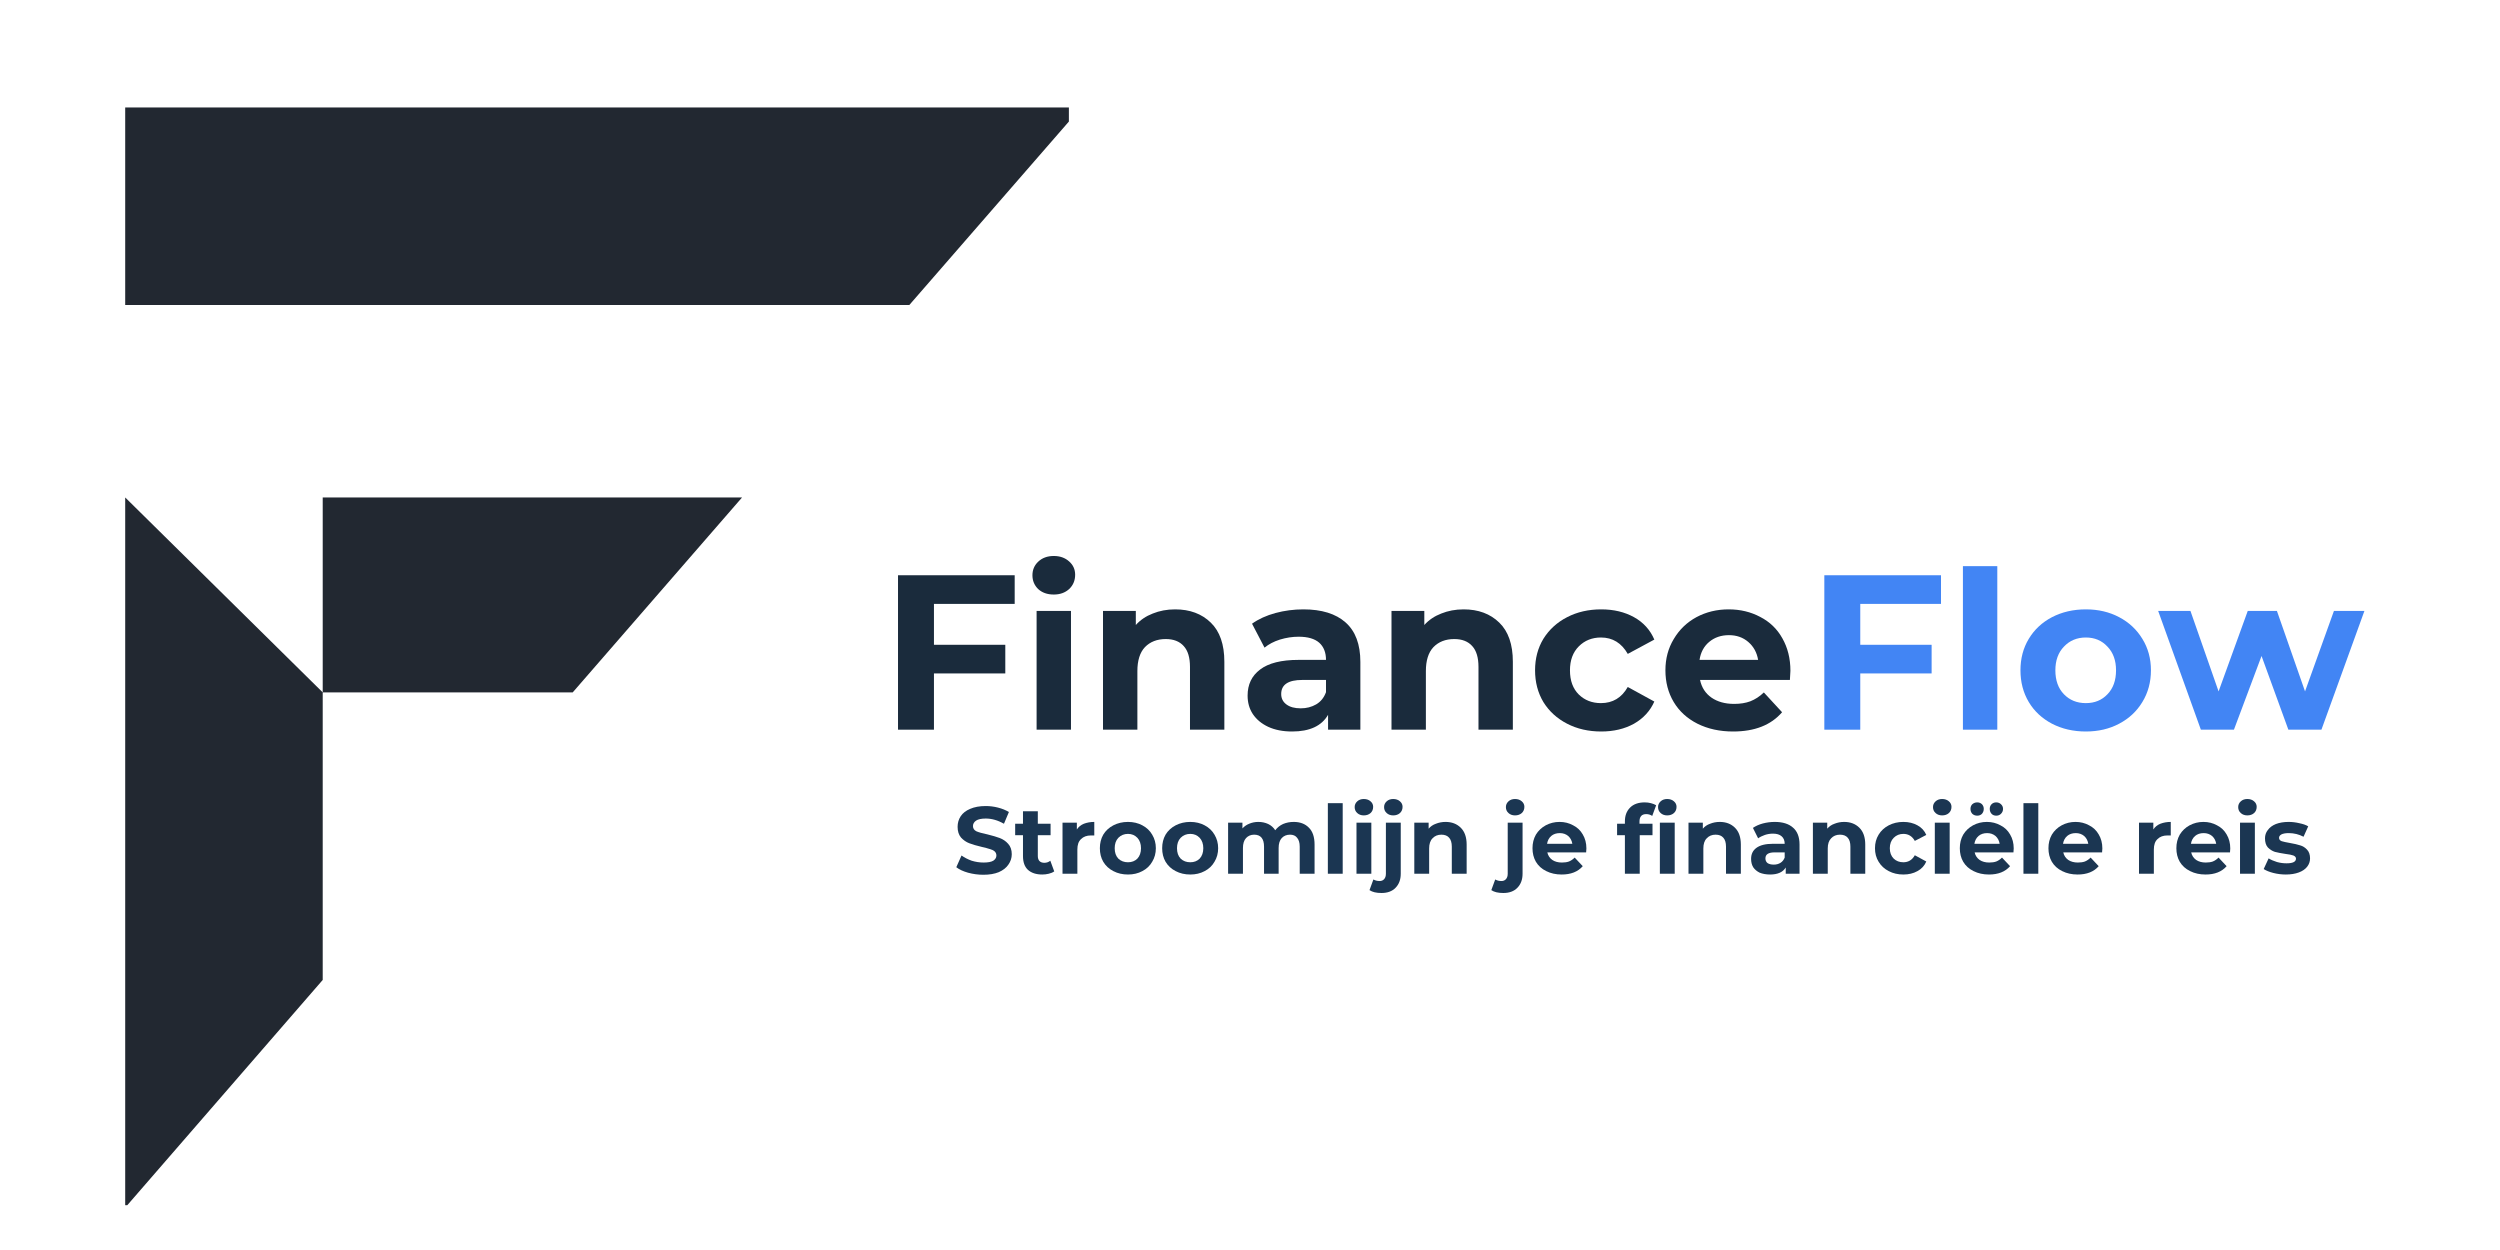 <svg xmlns="http://www.w3.org/2000/svg" xmlns:xlink="http://www.w3.org/1999/xlink" width="200" zoomAndPan="magnify" viewBox="0 0 150 75" height="100" preserveAspectRatio="xMidYMid meet" version="1.0"><defs><g/><clipPath id="dd9aef7446"><path d="M 7.5 6.449 L 64.141 6.449 L 64.141 72.312 L 7.5 72.312 Z M 7.5 6.449 " clip-rule="nonzero"/></clipPath></defs><g clip-path="url(#dd9aef7446)"><path fill="#222831" d="M 34.363 41.543 L 19.363 41.543 L 19.363 58.797 L 7.637 72.312 L 7.512 72.312 L 7.512 29.848 L 19.363 41.543 L 19.363 29.848 L 44.523 29.848 Z M 64.133 7.293 L 54.559 18.301 L 7.512 18.301 L 7.512 6.449 L 64.133 6.449 Z M 64.133 7.293 " fill-opacity="1" fill-rule="nonzero"/></g><g fill="#1a2b3c" fill-opacity="1"><g transform="translate(52.787, 43.781)"><g><path d="M 3.25 -7.547 L 3.25 -5.094 L 7.531 -5.094 L 7.531 -3.375 L 3.25 -3.375 L 3.25 0 L 1.094 0 L 1.094 -9.266 L 8.094 -9.266 L 8.094 -7.547 Z M 3.25 -7.547 "/></g></g></g><g fill="#1a2b3c" fill-opacity="1"><g transform="translate(61.243, 43.781)"><g><path d="M 0.953 -7.125 L 3.016 -7.125 L 3.016 0 L 0.953 0 Z M 1.984 -8.109 C 1.598 -8.109 1.285 -8.219 1.047 -8.438 C 0.816 -8.664 0.703 -8.941 0.703 -9.266 C 0.703 -9.586 0.816 -9.859 1.047 -10.078 C 1.285 -10.305 1.598 -10.422 1.984 -10.422 C 2.359 -10.422 2.664 -10.312 2.906 -10.094 C 3.145 -9.883 3.266 -9.617 3.266 -9.297 C 3.266 -8.953 3.145 -8.664 2.906 -8.438 C 2.664 -8.219 2.359 -8.109 1.984 -8.109 Z M 1.984 -8.109 "/></g></g></g><g fill="#1a2b3c" fill-opacity="1"><g transform="translate(65.227, 43.781)"><g><path d="M 5.281 -7.219 C 6.164 -7.219 6.879 -6.953 7.422 -6.422 C 7.961 -5.898 8.234 -5.117 8.234 -4.078 L 8.234 0 L 6.172 0 L 6.172 -3.766 C 6.172 -4.328 6.047 -4.742 5.797 -5.016 C 5.547 -5.297 5.188 -5.438 4.719 -5.438 C 4.195 -5.438 3.781 -5.273 3.469 -4.953 C 3.164 -4.629 3.016 -4.148 3.016 -3.516 L 3.016 0 L 0.953 0 L 0.953 -7.125 L 2.922 -7.125 L 2.922 -6.281 C 3.191 -6.582 3.531 -6.812 3.938 -6.969 C 4.344 -7.133 4.789 -7.219 5.281 -7.219 Z M 5.281 -7.219 "/></g></g></g><g fill="#1a2b3c" fill-opacity="1"><g transform="translate(74.372, 43.781)"><g><path d="M 3.828 -7.219 C 4.93 -7.219 5.773 -6.957 6.359 -6.438 C 6.953 -5.914 7.25 -5.125 7.25 -4.062 L 7.25 0 L 5.312 0 L 5.312 -0.891 C 4.926 -0.223 4.207 0.109 3.156 0.109 C 2.602 0.109 2.125 0.016 1.719 -0.172 C 1.32 -0.359 1.016 -0.613 0.797 -0.938 C 0.586 -1.258 0.484 -1.629 0.484 -2.047 C 0.484 -2.711 0.734 -3.234 1.234 -3.609 C 1.734 -3.992 2.504 -4.188 3.547 -4.188 L 5.188 -4.188 C 5.188 -4.633 5.051 -4.977 4.781 -5.219 C 4.508 -5.457 4.098 -5.578 3.547 -5.578 C 3.172 -5.578 2.797 -5.52 2.422 -5.406 C 2.055 -5.289 1.75 -5.129 1.5 -4.922 L 0.75 -6.359 C 1.145 -6.641 1.613 -6.852 2.156 -7 C 2.695 -7.145 3.254 -7.219 3.828 -7.219 Z M 3.672 -1.281 C 4.016 -1.281 4.32 -1.359 4.594 -1.516 C 4.875 -1.68 5.07 -1.926 5.188 -2.25 L 5.188 -2.984 L 3.766 -2.984 C 2.922 -2.984 2.5 -2.703 2.5 -2.141 C 2.5 -1.879 2.602 -1.672 2.812 -1.516 C 3.02 -1.359 3.305 -1.281 3.672 -1.281 Z M 3.672 -1.281 "/></g></g></g><g fill="#1a2b3c" fill-opacity="1"><g transform="translate(82.537, 43.781)"><g><path d="M 5.281 -7.219 C 6.164 -7.219 6.879 -6.953 7.422 -6.422 C 7.961 -5.898 8.234 -5.117 8.234 -4.078 L 8.234 0 L 6.172 0 L 6.172 -3.766 C 6.172 -4.328 6.047 -4.742 5.797 -5.016 C 5.547 -5.297 5.188 -5.438 4.719 -5.438 C 4.195 -5.438 3.781 -5.273 3.469 -4.953 C 3.164 -4.629 3.016 -4.148 3.016 -3.516 L 3.016 0 L 0.953 0 L 0.953 -7.125 L 2.922 -7.125 L 2.922 -6.281 C 3.191 -6.582 3.531 -6.812 3.938 -6.969 C 4.344 -7.133 4.789 -7.219 5.281 -7.219 Z M 5.281 -7.219 "/></g></g></g><g fill="#1a2b3c" fill-opacity="1"><g transform="translate(91.682, 43.781)"><g><path d="M 4.391 0.109 C 3.629 0.109 2.945 -0.047 2.344 -0.359 C 1.738 -0.672 1.266 -1.102 0.922 -1.656 C 0.586 -2.219 0.422 -2.852 0.422 -3.562 C 0.422 -4.27 0.586 -4.898 0.922 -5.453 C 1.266 -6.004 1.738 -6.438 2.344 -6.75 C 2.945 -7.062 3.629 -7.219 4.391 -7.219 C 5.141 -7.219 5.797 -7.062 6.359 -6.75 C 6.922 -6.438 7.328 -5.988 7.578 -5.406 L 5.984 -4.547 C 5.609 -5.203 5.07 -5.531 4.375 -5.531 C 3.844 -5.531 3.398 -5.352 3.047 -5 C 2.691 -4.645 2.516 -4.164 2.516 -3.562 C 2.516 -2.945 2.691 -2.461 3.047 -2.109 C 3.398 -1.766 3.844 -1.594 4.375 -1.594 C 5.082 -1.594 5.617 -1.914 5.984 -2.562 L 7.578 -1.688 C 7.328 -1.125 6.922 -0.68 6.359 -0.359 C 5.797 -0.047 5.141 0.109 4.391 0.109 Z M 4.391 0.109 "/></g></g></g><g fill="#1a2b3c" fill-opacity="1"><g transform="translate(99.503, 43.781)"><g><path d="M 7.922 -3.531 C 7.922 -3.508 7.91 -3.328 7.891 -2.984 L 2.5 -2.984 C 2.594 -2.535 2.82 -2.18 3.188 -1.922 C 3.551 -1.672 4.004 -1.547 4.547 -1.547 C 4.91 -1.547 5.234 -1.598 5.516 -1.703 C 5.805 -1.816 6.078 -1.992 6.328 -2.234 L 7.422 -1.047 C 6.754 -0.273 5.773 0.109 4.484 0.109 C 3.68 0.109 2.969 -0.047 2.344 -0.359 C 1.727 -0.672 1.254 -1.102 0.922 -1.656 C 0.586 -2.219 0.422 -2.852 0.422 -3.562 C 0.422 -4.258 0.586 -4.883 0.922 -5.438 C 1.254 -6 1.707 -6.438 2.281 -6.75 C 2.863 -7.062 3.508 -7.219 4.219 -7.219 C 4.914 -7.219 5.547 -7.066 6.109 -6.766 C 6.68 -6.473 7.125 -6.047 7.438 -5.484 C 7.758 -4.922 7.922 -4.27 7.922 -3.531 Z M 4.234 -5.672 C 3.766 -5.672 3.367 -5.535 3.047 -5.266 C 2.734 -5.004 2.539 -4.645 2.469 -4.188 L 5.984 -4.188 C 5.91 -4.633 5.711 -4.992 5.391 -5.266 C 5.078 -5.535 4.691 -5.672 4.234 -5.672 Z M 4.234 -5.672 "/></g></g></g><g fill="#4285f4" fill-opacity="1"><g transform="translate(108.366, 43.781)"><g><path d="M 3.25 -7.547 L 3.25 -5.094 L 7.531 -5.094 L 7.531 -3.375 L 3.25 -3.375 L 3.25 0 L 1.094 0 L 1.094 -9.266 L 8.094 -9.266 L 8.094 -7.547 Z M 3.25 -7.547 "/></g></g></g><g fill="#4285f4" fill-opacity="1"><g transform="translate(116.822, 43.781)"><g><path d="M 0.953 -9.812 L 3.016 -9.812 L 3.016 0 L 0.953 0 Z M 0.953 -9.812 "/></g></g></g><g fill="#4285f4" fill-opacity="1"><g transform="translate(120.806, 43.781)"><g><path d="M 4.344 0.109 C 3.594 0.109 2.914 -0.047 2.312 -0.359 C 1.719 -0.672 1.254 -1.102 0.922 -1.656 C 0.586 -2.219 0.422 -2.852 0.422 -3.562 C 0.422 -4.27 0.586 -4.898 0.922 -5.453 C 1.254 -6.004 1.719 -6.438 2.312 -6.75 C 2.914 -7.062 3.594 -7.219 4.344 -7.219 C 5.094 -7.219 5.758 -7.062 6.344 -6.75 C 6.938 -6.438 7.398 -6.004 7.734 -5.453 C 8.078 -4.898 8.25 -4.27 8.25 -3.562 C 8.25 -2.852 8.078 -2.219 7.734 -1.656 C 7.398 -1.102 6.938 -0.672 6.344 -0.359 C 5.758 -0.047 5.094 0.109 4.344 0.109 Z M 4.344 -1.594 C 4.875 -1.594 5.305 -1.77 5.641 -2.125 C 5.984 -2.477 6.156 -2.957 6.156 -3.562 C 6.156 -4.156 5.984 -4.629 5.641 -4.984 C 5.305 -5.348 4.875 -5.531 4.344 -5.531 C 3.812 -5.531 3.375 -5.348 3.031 -4.984 C 2.688 -4.629 2.516 -4.156 2.516 -3.562 C 2.516 -2.957 2.688 -2.477 3.031 -2.125 C 3.375 -1.77 3.812 -1.594 4.344 -1.594 Z M 4.344 -1.594 "/></g></g></g><g fill="#4285f4" fill-opacity="1"><g transform="translate(129.474, 43.781)"><g><path d="M 12.391 -7.125 L 9.812 0 L 7.828 0 L 6.219 -4.422 L 4.562 0 L 2.578 0 L 0.016 -7.125 L 1.953 -7.125 L 3.641 -2.297 L 5.391 -7.125 L 7.141 -7.125 L 8.828 -2.297 L 10.562 -7.125 Z M 12.391 -7.125 "/></g></g></g><g fill="#1b3652" fill-opacity="1"><g transform="translate(57.222, 52.424)"><g><path d="M 1.781 0.062 C 1.469 0.062 1.16 0.02 0.859 -0.062 C 0.566 -0.145 0.332 -0.254 0.156 -0.391 L 0.469 -1.094 C 0.645 -0.969 0.848 -0.863 1.078 -0.781 C 1.316 -0.707 1.555 -0.672 1.797 -0.672 C 2.055 -0.672 2.25 -0.707 2.375 -0.781 C 2.5 -0.863 2.562 -0.969 2.562 -1.094 C 2.562 -1.195 2.523 -1.281 2.453 -1.344 C 2.379 -1.406 2.281 -1.453 2.156 -1.484 C 2.039 -1.523 1.883 -1.566 1.688 -1.609 C 1.383 -1.68 1.133 -1.754 0.938 -1.828 C 0.75 -1.898 0.582 -2.016 0.438 -2.172 C 0.301 -2.336 0.234 -2.551 0.234 -2.812 C 0.234 -3.051 0.297 -3.266 0.422 -3.453 C 0.547 -3.641 0.734 -3.785 0.984 -3.891 C 1.242 -4.004 1.555 -4.062 1.922 -4.062 C 2.172 -4.062 2.414 -4.031 2.656 -3.969 C 2.906 -3.906 3.125 -3.816 3.312 -3.703 L 3.016 -3 C 2.648 -3.207 2.285 -3.312 1.922 -3.312 C 1.66 -3.312 1.469 -3.27 1.344 -3.188 C 1.219 -3.102 1.156 -2.992 1.156 -2.859 C 1.156 -2.723 1.223 -2.617 1.359 -2.547 C 1.504 -2.484 1.727 -2.422 2.031 -2.359 C 2.332 -2.285 2.578 -2.211 2.766 -2.141 C 2.961 -2.066 3.129 -1.953 3.266 -1.797 C 3.41 -1.641 3.484 -1.43 3.484 -1.172 C 3.484 -0.941 3.414 -0.734 3.281 -0.547 C 3.156 -0.359 2.961 -0.207 2.703 -0.094 C 2.453 0.008 2.145 0.062 1.781 0.062 Z M 1.781 0.062 "/></g></g></g><g fill="#1b3652" fill-opacity="1"><g transform="translate(60.863, 52.424)"><g><path d="M 2.391 -0.141 C 2.305 -0.078 2.195 -0.031 2.062 0 C 1.938 0.031 1.805 0.047 1.672 0.047 C 1.305 0.047 1.02 -0.047 0.812 -0.234 C 0.613 -0.422 0.516 -0.695 0.516 -1.062 L 0.516 -2.312 L 0.047 -2.312 L 0.047 -3 L 0.516 -3 L 0.516 -3.75 L 1.406 -3.75 L 1.406 -3 L 2.172 -3 L 2.172 -2.312 L 1.406 -2.312 L 1.406 -1.062 C 1.406 -0.938 1.438 -0.836 1.5 -0.766 C 1.57 -0.691 1.672 -0.656 1.797 -0.656 C 1.93 -0.656 2.051 -0.695 2.156 -0.781 Z M 2.391 -0.141 "/></g></g></g><g fill="#1b3652" fill-opacity="1"><g transform="translate(63.345, 52.424)"><g><path d="M 1.266 -2.656 C 1.367 -2.812 1.508 -2.926 1.688 -3 C 1.875 -3.07 2.082 -3.109 2.312 -3.109 L 2.312 -2.297 C 2.219 -2.297 2.148 -2.297 2.109 -2.297 C 1.859 -2.297 1.66 -2.223 1.516 -2.078 C 1.367 -1.941 1.297 -1.734 1.297 -1.453 L 1.297 0 L 0.406 0 L 0.406 -3.062 L 1.266 -3.062 Z M 1.266 -2.656 "/></g></g></g><g fill="#1b3652" fill-opacity="1"><g transform="translate(65.804, 52.424)"><g><path d="M 1.875 0.047 C 1.551 0.047 1.258 -0.02 1 -0.156 C 0.738 -0.289 0.535 -0.477 0.391 -0.719 C 0.254 -0.957 0.188 -1.227 0.188 -1.531 C 0.188 -1.832 0.254 -2.102 0.391 -2.344 C 0.535 -2.582 0.738 -2.77 1 -2.906 C 1.258 -3.039 1.551 -3.109 1.875 -3.109 C 2.195 -3.109 2.484 -3.039 2.734 -2.906 C 2.992 -2.77 3.191 -2.582 3.328 -2.344 C 3.473 -2.102 3.547 -1.832 3.547 -1.531 C 3.547 -1.227 3.473 -0.957 3.328 -0.719 C 3.191 -0.477 2.992 -0.289 2.734 -0.156 C 2.484 -0.02 2.195 0.047 1.875 0.047 Z M 1.875 -0.688 C 2.102 -0.688 2.289 -0.758 2.438 -0.906 C 2.582 -1.062 2.656 -1.27 2.656 -1.531 C 2.656 -1.789 2.582 -2 2.438 -2.156 C 2.289 -2.312 2.102 -2.391 1.875 -2.391 C 1.645 -2.391 1.453 -2.312 1.297 -2.156 C 1.148 -2 1.078 -1.789 1.078 -1.531 C 1.078 -1.27 1.148 -1.062 1.297 -0.906 C 1.453 -0.758 1.645 -0.688 1.875 -0.688 Z M 1.875 -0.688 "/></g></g></g><g fill="#1b3652" fill-opacity="1"><g transform="translate(69.542, 52.424)"><g><path d="M 1.875 0.047 C 1.551 0.047 1.258 -0.02 1 -0.156 C 0.738 -0.289 0.535 -0.477 0.391 -0.719 C 0.254 -0.957 0.188 -1.227 0.188 -1.531 C 0.188 -1.832 0.254 -2.102 0.391 -2.344 C 0.535 -2.582 0.738 -2.77 1 -2.906 C 1.258 -3.039 1.551 -3.109 1.875 -3.109 C 2.195 -3.109 2.484 -3.039 2.734 -2.906 C 2.992 -2.77 3.191 -2.582 3.328 -2.344 C 3.473 -2.102 3.547 -1.832 3.547 -1.531 C 3.547 -1.227 3.473 -0.957 3.328 -0.719 C 3.191 -0.477 2.992 -0.289 2.734 -0.156 C 2.484 -0.02 2.195 0.047 1.875 0.047 Z M 1.875 -0.688 C 2.102 -0.688 2.289 -0.758 2.438 -0.906 C 2.582 -1.062 2.656 -1.27 2.656 -1.531 C 2.656 -1.789 2.582 -2 2.438 -2.156 C 2.289 -2.312 2.102 -2.391 1.875 -2.391 C 1.645 -2.391 1.453 -2.312 1.297 -2.156 C 1.148 -2 1.078 -1.789 1.078 -1.531 C 1.078 -1.27 1.148 -1.062 1.297 -0.906 C 1.453 -0.758 1.645 -0.688 1.875 -0.688 Z M 1.875 -0.688 "/></g></g></g><g fill="#1b3652" fill-opacity="1"><g transform="translate(73.28, 52.424)"><g><path d="M 4.344 -3.109 C 4.727 -3.109 5.031 -2.992 5.25 -2.766 C 5.477 -2.547 5.594 -2.207 5.594 -1.75 L 5.594 0 L 4.703 0 L 4.703 -1.625 C 4.703 -1.863 4.648 -2.039 4.547 -2.156 C 4.453 -2.281 4.312 -2.344 4.125 -2.344 C 3.914 -2.344 3.75 -2.273 3.625 -2.141 C 3.5 -2.004 3.438 -1.805 3.438 -1.547 L 3.438 0 L 2.562 0 L 2.562 -1.625 C 2.562 -2.102 2.363 -2.344 1.969 -2.344 C 1.77 -2.344 1.609 -2.273 1.484 -2.141 C 1.359 -2.004 1.297 -1.805 1.297 -1.547 L 1.297 0 L 0.406 0 L 0.406 -3.062 L 1.266 -3.062 L 1.266 -2.719 C 1.379 -2.844 1.516 -2.938 1.672 -3 C 1.836 -3.07 2.02 -3.109 2.219 -3.109 C 2.438 -3.109 2.633 -3.066 2.812 -2.984 C 2.988 -2.898 3.129 -2.773 3.234 -2.609 C 3.359 -2.773 3.516 -2.898 3.703 -2.984 C 3.898 -3.066 4.113 -3.109 4.344 -3.109 Z M 4.344 -3.109 "/></g></g></g><g fill="#1b3652" fill-opacity="1"><g transform="translate(79.265, 52.424)"><g><path d="M 0.406 -4.234 L 1.297 -4.234 L 1.297 0 L 0.406 0 Z M 0.406 -4.234 "/></g></g></g><g fill="#1b3652" fill-opacity="1"><g transform="translate(80.983, 52.424)"><g><path d="M 0.406 -3.062 L 1.297 -3.062 L 1.297 0 L 0.406 0 Z M 0.844 -3.5 C 0.688 -3.5 0.555 -3.547 0.453 -3.641 C 0.348 -3.734 0.297 -3.852 0.297 -4 C 0.297 -4.133 0.348 -4.25 0.453 -4.344 C 0.555 -4.438 0.688 -4.484 0.844 -4.484 C 1.008 -4.484 1.145 -4.438 1.25 -4.344 C 1.352 -4.258 1.406 -4.148 1.406 -4.016 C 1.406 -3.859 1.352 -3.734 1.25 -3.641 C 1.145 -3.547 1.008 -3.5 0.844 -3.5 Z M 0.844 -3.5 "/></g></g></g><g fill="#1b3652" fill-opacity="1"><g transform="translate(82.701, 52.424)"><g><path d="M 0.188 1.156 C -0.125 1.156 -0.363 1.098 -0.531 0.984 L -0.297 0.344 C -0.191 0.406 -0.066 0.438 0.078 0.438 C 0.191 0.438 0.281 0.398 0.344 0.328 C 0.414 0.254 0.453 0.145 0.453 0 L 0.453 -3.062 L 1.344 -3.062 L 1.344 0 C 1.344 0.352 1.238 0.633 1.031 0.844 C 0.832 1.051 0.551 1.156 0.188 1.156 Z M 0.891 -3.5 C 0.734 -3.5 0.602 -3.547 0.5 -3.641 C 0.395 -3.734 0.344 -3.852 0.344 -4 C 0.344 -4.133 0.395 -4.25 0.5 -4.344 C 0.602 -4.438 0.734 -4.484 0.891 -4.484 C 1.055 -4.484 1.191 -4.438 1.297 -4.344 C 1.398 -4.258 1.453 -4.148 1.453 -4.016 C 1.453 -3.859 1.398 -3.734 1.297 -3.641 C 1.191 -3.547 1.055 -3.5 0.891 -3.5 Z M 0.891 -3.5 "/></g></g></g><g fill="#1b3652" fill-opacity="1"><g transform="translate(84.452, 52.424)"><g><path d="M 2.281 -3.109 C 2.656 -3.109 2.957 -2.992 3.188 -2.766 C 3.426 -2.535 3.547 -2.195 3.547 -1.75 L 3.547 0 L 2.656 0 L 2.656 -1.625 C 2.656 -1.863 2.602 -2.039 2.5 -2.156 C 2.395 -2.281 2.238 -2.344 2.031 -2.344 C 1.812 -2.344 1.633 -2.27 1.5 -2.125 C 1.363 -1.988 1.297 -1.785 1.297 -1.516 L 1.297 0 L 0.406 0 L 0.406 -3.062 L 1.266 -3.062 L 1.266 -2.703 C 1.379 -2.836 1.523 -2.938 1.703 -3 C 1.879 -3.07 2.07 -3.109 2.281 -3.109 Z M 2.281 -3.109 "/></g></g></g><g fill="#1b3652" fill-opacity="1"><g transform="translate(88.396, 52.424)"><g/></g></g><g fill="#1b3652" fill-opacity="1"><g transform="translate(90.01, 52.424)"><g><path d="M 0.188 1.156 C -0.125 1.156 -0.363 1.098 -0.531 0.984 L -0.297 0.344 C -0.191 0.406 -0.066 0.438 0.078 0.438 C 0.191 0.438 0.281 0.398 0.344 0.328 C 0.414 0.254 0.453 0.145 0.453 0 L 0.453 -3.062 L 1.344 -3.062 L 1.344 0 C 1.344 0.352 1.238 0.633 1.031 0.844 C 0.832 1.051 0.551 1.156 0.188 1.156 Z M 0.891 -3.5 C 0.734 -3.5 0.602 -3.547 0.5 -3.641 C 0.395 -3.734 0.344 -3.852 0.344 -4 C 0.344 -4.133 0.395 -4.25 0.5 -4.344 C 0.602 -4.438 0.734 -4.484 0.891 -4.484 C 1.055 -4.484 1.191 -4.438 1.297 -4.344 C 1.398 -4.258 1.453 -4.148 1.453 -4.016 C 1.453 -3.859 1.398 -3.734 1.297 -3.641 C 1.191 -3.547 1.055 -3.5 0.891 -3.5 Z M 0.891 -3.5 "/></g></g></g><g fill="#1b3652" fill-opacity="1"><g transform="translate(91.762, 52.424)"><g><path d="M 3.422 -1.516 C 3.422 -1.504 3.414 -1.426 3.406 -1.281 L 1.078 -1.281 C 1.117 -1.094 1.219 -0.941 1.375 -0.828 C 1.531 -0.723 1.723 -0.672 1.953 -0.672 C 2.117 -0.672 2.258 -0.691 2.375 -0.734 C 2.5 -0.785 2.613 -0.863 2.719 -0.969 L 3.203 -0.453 C 2.91 -0.117 2.488 0.047 1.938 0.047 C 1.594 0.047 1.285 -0.02 1.016 -0.156 C 0.742 -0.289 0.535 -0.477 0.391 -0.719 C 0.254 -0.957 0.188 -1.227 0.188 -1.531 C 0.188 -1.832 0.254 -2.102 0.391 -2.344 C 0.535 -2.582 0.734 -2.77 0.984 -2.906 C 1.234 -3.039 1.508 -3.109 1.812 -3.109 C 2.113 -3.109 2.383 -3.039 2.625 -2.906 C 2.875 -2.781 3.066 -2.598 3.203 -2.359 C 3.348 -2.117 3.422 -1.836 3.422 -1.516 Z M 1.828 -2.438 C 1.617 -2.438 1.445 -2.379 1.312 -2.266 C 1.176 -2.148 1.094 -1.992 1.062 -1.797 L 2.578 -1.797 C 2.547 -1.992 2.461 -2.148 2.328 -2.266 C 2.191 -2.379 2.023 -2.438 1.828 -2.438 Z M 1.828 -2.438 "/></g></g></g><g fill="#1b3652" fill-opacity="1"><g transform="translate(95.363, 52.424)"><g/></g></g><g fill="#1b3652" fill-opacity="1"><g transform="translate(96.978, 52.424)"><g><path d="M 1.391 -3 L 2.172 -3 L 2.172 -2.312 L 1.406 -2.312 L 1.406 0 L 0.516 0 L 0.516 -2.312 L 0.047 -2.312 L 0.047 -3 L 0.516 -3 L 0.516 -3.141 C 0.516 -3.484 0.617 -3.758 0.828 -3.969 C 1.035 -4.176 1.328 -4.281 1.703 -4.281 C 1.836 -4.281 1.961 -4.266 2.078 -4.234 C 2.203 -4.203 2.305 -4.16 2.391 -4.109 L 2.156 -3.469 C 2.051 -3.539 1.93 -3.578 1.797 -3.578 C 1.523 -3.578 1.391 -3.426 1.391 -3.125 Z M 1.391 -3 "/></g></g></g><g fill="#1b3652" fill-opacity="1"><g transform="translate(99.186, 52.424)"><g><path d="M 0.406 -3.062 L 1.297 -3.062 L 1.297 0 L 0.406 0 Z M 0.844 -3.5 C 0.688 -3.5 0.555 -3.547 0.453 -3.641 C 0.348 -3.734 0.297 -3.852 0.297 -4 C 0.297 -4.133 0.348 -4.25 0.453 -4.344 C 0.555 -4.438 0.688 -4.484 0.844 -4.484 C 1.008 -4.484 1.145 -4.438 1.25 -4.344 C 1.352 -4.258 1.406 -4.148 1.406 -4.016 C 1.406 -3.859 1.352 -3.734 1.25 -3.641 C 1.145 -3.547 1.008 -3.5 0.844 -3.5 Z M 0.844 -3.5 "/></g></g></g><g fill="#1b3652" fill-opacity="1"><g transform="translate(100.904, 52.424)"><g><path d="M 2.281 -3.109 C 2.656 -3.109 2.957 -2.992 3.188 -2.766 C 3.426 -2.535 3.547 -2.195 3.547 -1.75 L 3.547 0 L 2.656 0 L 2.656 -1.625 C 2.656 -1.863 2.602 -2.039 2.5 -2.156 C 2.395 -2.281 2.238 -2.344 2.031 -2.344 C 1.812 -2.344 1.633 -2.27 1.5 -2.125 C 1.363 -1.988 1.297 -1.785 1.297 -1.516 L 1.297 0 L 0.406 0 L 0.406 -3.062 L 1.266 -3.062 L 1.266 -2.703 C 1.379 -2.836 1.523 -2.938 1.703 -3 C 1.879 -3.07 2.07 -3.109 2.281 -3.109 Z M 2.281 -3.109 "/></g></g></g><g fill="#1b3652" fill-opacity="1"><g transform="translate(104.847, 52.424)"><g><path d="M 1.641 -3.109 C 2.117 -3.109 2.484 -2.992 2.734 -2.766 C 2.992 -2.547 3.125 -2.207 3.125 -1.75 L 3.125 0 L 2.297 0 L 2.297 -0.375 C 2.129 -0.094 1.816 0.047 1.359 0.047 C 1.117 0.047 0.91 0.008 0.734 -0.062 C 0.566 -0.145 0.438 -0.254 0.344 -0.391 C 0.258 -0.535 0.219 -0.703 0.219 -0.891 C 0.219 -1.172 0.32 -1.391 0.531 -1.547 C 0.75 -1.711 1.082 -1.797 1.531 -1.797 L 2.234 -1.797 C 2.234 -1.992 2.172 -2.145 2.047 -2.25 C 1.93 -2.352 1.758 -2.406 1.531 -2.406 C 1.363 -2.406 1.203 -2.379 1.047 -2.328 C 0.891 -2.273 0.754 -2.207 0.641 -2.125 L 0.328 -2.75 C 0.492 -2.863 0.691 -2.953 0.922 -3.016 C 1.16 -3.078 1.398 -3.109 1.641 -3.109 Z M 1.578 -0.547 C 1.734 -0.547 1.867 -0.582 1.984 -0.656 C 2.098 -0.727 2.18 -0.832 2.234 -0.969 L 2.234 -1.281 L 1.625 -1.281 C 1.258 -1.281 1.078 -1.16 1.078 -0.922 C 1.078 -0.805 1.117 -0.711 1.203 -0.641 C 1.297 -0.578 1.422 -0.547 1.578 -0.547 Z M 1.578 -0.547 "/></g></g></g><g fill="#1b3652" fill-opacity="1"><g transform="translate(108.368, 52.424)"><g><path d="M 2.281 -3.109 C 2.656 -3.109 2.957 -2.992 3.188 -2.766 C 3.426 -2.535 3.547 -2.195 3.547 -1.75 L 3.547 0 L 2.656 0 L 2.656 -1.625 C 2.656 -1.863 2.602 -2.039 2.5 -2.156 C 2.395 -2.281 2.238 -2.344 2.031 -2.344 C 1.812 -2.344 1.633 -2.27 1.5 -2.125 C 1.363 -1.988 1.297 -1.785 1.297 -1.516 L 1.297 0 L 0.406 0 L 0.406 -3.062 L 1.266 -3.062 L 1.266 -2.703 C 1.379 -2.836 1.523 -2.938 1.703 -3 C 1.879 -3.07 2.07 -3.109 2.281 -3.109 Z M 2.281 -3.109 "/></g></g></g><g fill="#1b3652" fill-opacity="1"><g transform="translate(112.311, 52.424)"><g><path d="M 1.891 0.047 C 1.566 0.047 1.273 -0.02 1.016 -0.156 C 0.754 -0.289 0.551 -0.477 0.406 -0.719 C 0.258 -0.957 0.188 -1.227 0.188 -1.531 C 0.188 -1.832 0.258 -2.102 0.406 -2.344 C 0.551 -2.582 0.754 -2.77 1.016 -2.906 C 1.273 -3.039 1.566 -3.109 1.891 -3.109 C 2.211 -3.109 2.492 -3.039 2.734 -2.906 C 2.984 -2.77 3.16 -2.578 3.266 -2.328 L 2.578 -1.969 C 2.422 -2.25 2.191 -2.391 1.891 -2.391 C 1.66 -2.391 1.469 -2.312 1.312 -2.156 C 1.156 -2 1.078 -1.789 1.078 -1.531 C 1.078 -1.27 1.156 -1.062 1.312 -0.906 C 1.469 -0.758 1.66 -0.688 1.891 -0.688 C 2.191 -0.688 2.422 -0.828 2.578 -1.109 L 3.266 -0.734 C 3.16 -0.484 2.984 -0.289 2.734 -0.156 C 2.492 -0.02 2.211 0.047 1.891 0.047 Z M 1.891 0.047 "/></g></g></g><g fill="#1b3652" fill-opacity="1"><g transform="translate(115.683, 52.424)"><g><path d="M 0.406 -3.062 L 1.297 -3.062 L 1.297 0 L 0.406 0 Z M 0.844 -3.5 C 0.688 -3.5 0.555 -3.547 0.453 -3.641 C 0.348 -3.734 0.297 -3.852 0.297 -4 C 0.297 -4.133 0.348 -4.25 0.453 -4.344 C 0.555 -4.438 0.688 -4.484 0.844 -4.484 C 1.008 -4.484 1.145 -4.438 1.25 -4.344 C 1.352 -4.258 1.406 -4.148 1.406 -4.016 C 1.406 -3.859 1.352 -3.734 1.25 -3.641 C 1.145 -3.547 1.008 -3.5 0.844 -3.5 Z M 0.844 -3.5 "/></g></g></g><g fill="#1b3652" fill-opacity="1"><g transform="translate(117.401, 52.424)"><g><path d="M 3.422 -1.516 C 3.422 -1.504 3.414 -1.426 3.406 -1.281 L 1.078 -1.281 C 1.117 -1.094 1.219 -0.941 1.375 -0.828 C 1.531 -0.723 1.723 -0.672 1.953 -0.672 C 2.117 -0.672 2.258 -0.691 2.375 -0.734 C 2.5 -0.785 2.613 -0.863 2.719 -0.969 L 3.203 -0.453 C 2.91 -0.117 2.488 0.047 1.938 0.047 C 1.594 0.047 1.285 -0.02 1.016 -0.156 C 0.742 -0.289 0.535 -0.477 0.391 -0.719 C 0.254 -0.957 0.188 -1.227 0.188 -1.531 C 0.188 -1.832 0.254 -2.102 0.391 -2.344 C 0.535 -2.582 0.734 -2.77 0.984 -2.906 C 1.234 -3.039 1.508 -3.109 1.812 -3.109 C 2.113 -3.109 2.383 -3.039 2.625 -2.906 C 2.875 -2.781 3.066 -2.598 3.203 -2.359 C 3.348 -2.117 3.422 -1.836 3.422 -1.516 Z M 1.828 -2.438 C 1.617 -2.438 1.445 -2.379 1.312 -2.266 C 1.176 -2.148 1.094 -1.992 1.062 -1.797 L 2.578 -1.797 C 2.547 -1.992 2.461 -2.148 2.328 -2.266 C 2.191 -2.379 2.023 -2.438 1.828 -2.438 Z M 1.234 -3.484 C 1.117 -3.484 1.02 -3.52 0.938 -3.594 C 0.863 -3.676 0.828 -3.773 0.828 -3.891 C 0.828 -4.004 0.863 -4.098 0.938 -4.172 C 1.02 -4.242 1.117 -4.281 1.234 -4.281 C 1.348 -4.281 1.441 -4.242 1.516 -4.172 C 1.586 -4.098 1.625 -4.004 1.625 -3.891 C 1.625 -3.773 1.586 -3.676 1.516 -3.594 C 1.441 -3.52 1.348 -3.484 1.234 -3.484 Z M 2.375 -3.484 C 2.258 -3.484 2.164 -3.52 2.094 -3.594 C 2.02 -3.676 1.984 -3.773 1.984 -3.891 C 1.984 -4.004 2.02 -4.098 2.094 -4.172 C 2.164 -4.242 2.258 -4.281 2.375 -4.281 C 2.488 -4.281 2.582 -4.242 2.656 -4.172 C 2.738 -4.098 2.781 -4.004 2.781 -3.891 C 2.781 -3.773 2.738 -3.676 2.656 -3.594 C 2.582 -3.52 2.488 -3.484 2.375 -3.484 Z M 2.375 -3.484 "/></g></g></g><g fill="#1b3652" fill-opacity="1"><g transform="translate(121.001, 52.424)"><g><path d="M 0.406 -4.234 L 1.297 -4.234 L 1.297 0 L 0.406 0 Z M 0.406 -4.234 "/></g></g></g><g fill="#1b3652" fill-opacity="1"><g transform="translate(122.719, 52.424)"><g><path d="M 3.422 -1.516 C 3.422 -1.504 3.414 -1.426 3.406 -1.281 L 1.078 -1.281 C 1.117 -1.094 1.219 -0.941 1.375 -0.828 C 1.531 -0.723 1.723 -0.672 1.953 -0.672 C 2.117 -0.672 2.258 -0.691 2.375 -0.734 C 2.5 -0.785 2.613 -0.863 2.719 -0.969 L 3.203 -0.453 C 2.91 -0.117 2.488 0.047 1.938 0.047 C 1.594 0.047 1.285 -0.02 1.016 -0.156 C 0.742 -0.289 0.535 -0.477 0.391 -0.719 C 0.254 -0.957 0.188 -1.227 0.188 -1.531 C 0.188 -1.832 0.254 -2.102 0.391 -2.344 C 0.535 -2.582 0.734 -2.77 0.984 -2.906 C 1.234 -3.039 1.508 -3.109 1.812 -3.109 C 2.113 -3.109 2.383 -3.039 2.625 -2.906 C 2.875 -2.781 3.066 -2.598 3.203 -2.359 C 3.348 -2.117 3.422 -1.836 3.422 -1.516 Z M 1.828 -2.438 C 1.617 -2.438 1.445 -2.379 1.312 -2.266 C 1.176 -2.148 1.094 -1.992 1.062 -1.797 L 2.578 -1.797 C 2.547 -1.992 2.461 -2.148 2.328 -2.266 C 2.191 -2.379 2.023 -2.438 1.828 -2.438 Z M 1.828 -2.438 "/></g></g></g><g fill="#1b3652" fill-opacity="1"><g transform="translate(126.32, 52.424)"><g/></g></g><g fill="#1b3652" fill-opacity="1"><g transform="translate(127.934, 52.424)"><g><path d="M 1.266 -2.656 C 1.367 -2.812 1.508 -2.926 1.688 -3 C 1.875 -3.07 2.082 -3.109 2.312 -3.109 L 2.312 -2.297 C 2.219 -2.297 2.148 -2.297 2.109 -2.297 C 1.859 -2.297 1.66 -2.223 1.516 -2.078 C 1.367 -1.941 1.297 -1.734 1.297 -1.453 L 1.297 0 L 0.406 0 L 0.406 -3.062 L 1.266 -3.062 Z M 1.266 -2.656 "/></g></g></g><g fill="#1b3652" fill-opacity="1"><g transform="translate(130.394, 52.424)"><g><path d="M 3.422 -1.516 C 3.422 -1.504 3.414 -1.426 3.406 -1.281 L 1.078 -1.281 C 1.117 -1.094 1.219 -0.941 1.375 -0.828 C 1.531 -0.723 1.723 -0.672 1.953 -0.672 C 2.117 -0.672 2.258 -0.691 2.375 -0.734 C 2.5 -0.785 2.613 -0.863 2.719 -0.969 L 3.203 -0.453 C 2.91 -0.117 2.488 0.047 1.938 0.047 C 1.594 0.047 1.285 -0.02 1.016 -0.156 C 0.742 -0.289 0.535 -0.477 0.391 -0.719 C 0.254 -0.957 0.188 -1.227 0.188 -1.531 C 0.188 -1.832 0.254 -2.102 0.391 -2.344 C 0.535 -2.582 0.734 -2.77 0.984 -2.906 C 1.234 -3.039 1.508 -3.109 1.812 -3.109 C 2.113 -3.109 2.383 -3.039 2.625 -2.906 C 2.875 -2.781 3.066 -2.598 3.203 -2.359 C 3.348 -2.117 3.422 -1.836 3.422 -1.516 Z M 1.828 -2.438 C 1.617 -2.438 1.445 -2.379 1.312 -2.266 C 1.176 -2.148 1.094 -1.992 1.062 -1.797 L 2.578 -1.797 C 2.547 -1.992 2.461 -2.148 2.328 -2.266 C 2.191 -2.379 2.023 -2.438 1.828 -2.438 Z M 1.828 -2.438 "/></g></g></g><g fill="#1b3652" fill-opacity="1"><g transform="translate(133.995, 52.424)"><g><path d="M 0.406 -3.062 L 1.297 -3.062 L 1.297 0 L 0.406 0 Z M 0.844 -3.5 C 0.688 -3.5 0.555 -3.547 0.453 -3.641 C 0.348 -3.734 0.297 -3.852 0.297 -4 C 0.297 -4.133 0.348 -4.25 0.453 -4.344 C 0.555 -4.438 0.688 -4.484 0.844 -4.484 C 1.008 -4.484 1.145 -4.438 1.25 -4.344 C 1.352 -4.258 1.406 -4.148 1.406 -4.016 C 1.406 -3.859 1.352 -3.734 1.25 -3.641 C 1.145 -3.547 1.008 -3.5 0.844 -3.5 Z M 0.844 -3.5 "/></g></g></g><g fill="#1b3652" fill-opacity="1"><g transform="translate(135.712, 52.424)"><g><path d="M 1.438 0.047 C 1.188 0.047 0.938 0.016 0.688 -0.047 C 0.445 -0.109 0.254 -0.188 0.109 -0.281 L 0.406 -0.922 C 0.539 -0.836 0.707 -0.766 0.906 -0.703 C 1.102 -0.648 1.297 -0.625 1.484 -0.625 C 1.859 -0.625 2.047 -0.719 2.047 -0.906 C 2.047 -0.988 1.992 -1.051 1.891 -1.094 C 1.785 -1.133 1.629 -1.164 1.422 -1.188 C 1.16 -1.227 0.945 -1.27 0.781 -1.312 C 0.625 -1.363 0.484 -1.453 0.359 -1.578 C 0.242 -1.711 0.188 -1.895 0.188 -2.125 C 0.188 -2.312 0.242 -2.477 0.359 -2.625 C 0.473 -2.781 0.633 -2.898 0.844 -2.984 C 1.062 -3.066 1.316 -3.109 1.609 -3.109 C 1.828 -3.109 2.039 -3.082 2.25 -3.031 C 2.469 -2.988 2.645 -2.926 2.781 -2.844 L 2.5 -2.219 C 2.227 -2.363 1.93 -2.438 1.609 -2.438 C 1.422 -2.438 1.273 -2.41 1.172 -2.359 C 1.078 -2.305 1.031 -2.238 1.031 -2.156 C 1.031 -2.062 1.082 -1.992 1.188 -1.953 C 1.289 -1.922 1.457 -1.883 1.688 -1.844 C 1.938 -1.801 2.141 -1.754 2.297 -1.703 C 2.453 -1.66 2.586 -1.578 2.703 -1.453 C 2.828 -1.328 2.891 -1.148 2.891 -0.922 C 2.891 -0.734 2.832 -0.566 2.719 -0.422 C 2.602 -0.273 2.438 -0.16 2.219 -0.078 C 2 0.004 1.738 0.047 1.438 0.047 Z M 1.438 0.047 "/></g></g></g></svg>
